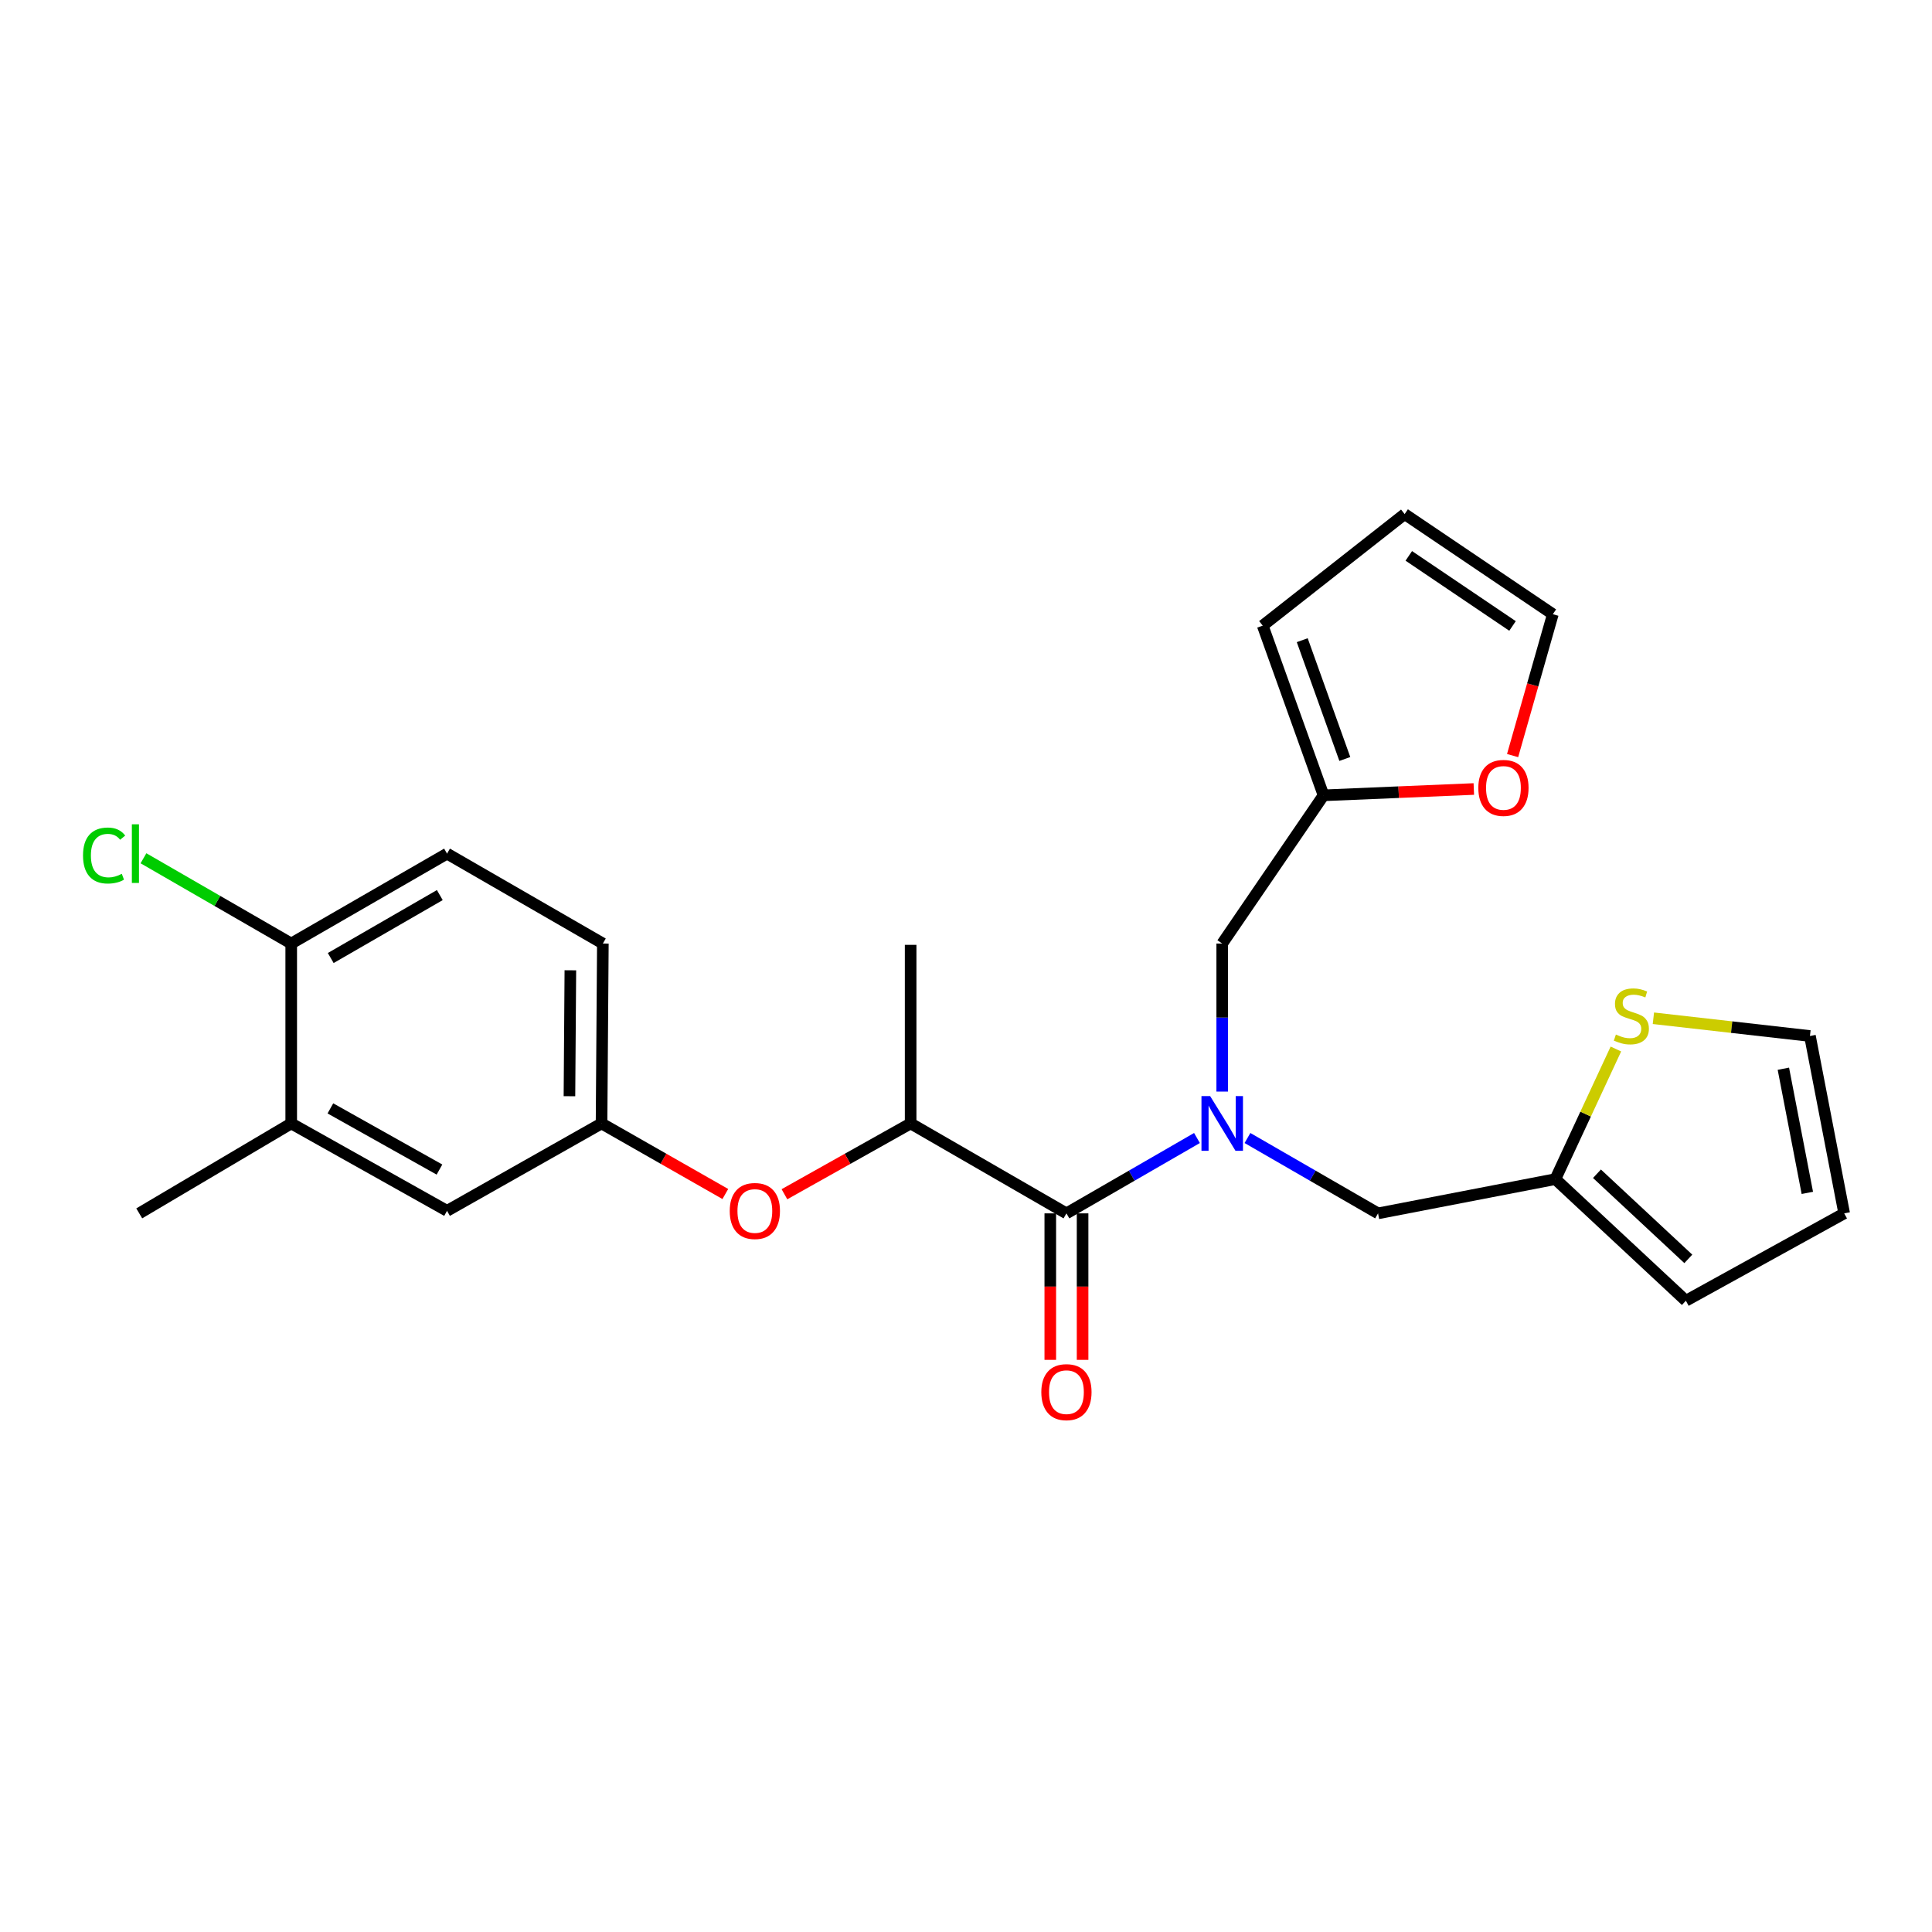 <?xml version='1.0' encoding='iso-8859-1'?>
<svg version='1.1' baseProfile='full'
              xmlns='http://www.w3.org/2000/svg'
                      xmlns:rdkit='http://www.rdkit.org/xml'
                      xmlns:xlink='http://www.w3.org/1999/xlink'
                  xml:space='preserve'
width='1000px' height='1000px' viewBox='0 0 1000 1000'>
<!-- END OF HEADER -->
<rect style='opacity:1.0;fill:#FFFFFF;stroke:none' width='1000' height='1000' x='0' y='0'> </rect>
<path class='bond-0' d='M 619.55,589.032 L 585.767,608.534' style='fill:none;fill-rule:evenodd;stroke:#0000FF;stroke-width:6px;stroke-linecap:butt;stroke-linejoin:miter;stroke-opacity:1' />
<path class='bond-0' d='M 585.767,608.534 L 551.985,628.037' style='fill:none;fill-rule:evenodd;stroke:#000000;stroke-width:6px;stroke-linecap:butt;stroke-linejoin:miter;stroke-opacity:1' />
<path class='bond-5' d='M 645.686,589.03 L 679.482,608.533' style='fill:none;fill-rule:evenodd;stroke:#0000FF;stroke-width:6px;stroke-linecap:butt;stroke-linejoin:miter;stroke-opacity:1' />
<path class='bond-5' d='M 679.482,608.533 L 713.278,628.037' style='fill:none;fill-rule:evenodd;stroke:#000000;stroke-width:6px;stroke-linecap:butt;stroke-linejoin:miter;stroke-opacity:1' />
<path class='bond-6' d='M 632.618,565.001 L 632.618,526.687' style='fill:none;fill-rule:evenodd;stroke:#0000FF;stroke-width:6px;stroke-linecap:butt;stroke-linejoin:miter;stroke-opacity:1' />
<path class='bond-6' d='M 632.618,526.687 L 632.618,488.373' style='fill:none;fill-rule:evenodd;stroke:#000000;stroke-width:6px;stroke-linecap:butt;stroke-linejoin:miter;stroke-opacity:1' />
<path class='bond-1' d='M 551.985,628.037 L 471.343,581.488' style='fill:none;fill-rule:evenodd;stroke:#000000;stroke-width:6px;stroke-linecap:butt;stroke-linejoin:miter;stroke-opacity:1' />
<path class='bond-10' d='M 543.626,628.037 L 543.626,665.949' style='fill:none;fill-rule:evenodd;stroke:#000000;stroke-width:6px;stroke-linecap:butt;stroke-linejoin:miter;stroke-opacity:1' />
<path class='bond-10' d='M 543.626,665.949 L 543.626,703.861' style='fill:none;fill-rule:evenodd;stroke:#FF0000;stroke-width:6px;stroke-linecap:butt;stroke-linejoin:miter;stroke-opacity:1' />
<path class='bond-10' d='M 560.343,628.037 L 560.343,665.949' style='fill:none;fill-rule:evenodd;stroke:#000000;stroke-width:6px;stroke-linecap:butt;stroke-linejoin:miter;stroke-opacity:1' />
<path class='bond-10' d='M 560.343,665.949 L 560.343,703.861' style='fill:none;fill-rule:evenodd;stroke:#FF0000;stroke-width:6px;stroke-linecap:butt;stroke-linejoin:miter;stroke-opacity:1' />
<path class='bond-7' d='M 471.343,581.488 L 438.682,599.813' style='fill:none;fill-rule:evenodd;stroke:#000000;stroke-width:6px;stroke-linecap:butt;stroke-linejoin:miter;stroke-opacity:1' />
<path class='bond-7' d='M 438.682,599.813 L 406.021,618.137' style='fill:none;fill-rule:evenodd;stroke:#FF0000;stroke-width:6px;stroke-linecap:butt;stroke-linejoin:miter;stroke-opacity:1' />
<path class='bond-23' d='M 471.343,581.488 L 471.343,489.051' style='fill:none;fill-rule:evenodd;stroke:#000000;stroke-width:6px;stroke-linecap:butt;stroke-linejoin:miter;stroke-opacity:1' />
<path class='bond-2' d='M 805.056,610.316 L 713.278,628.037' style='fill:none;fill-rule:evenodd;stroke:#000000;stroke-width:6px;stroke-linecap:butt;stroke-linejoin:miter;stroke-opacity:1' />
<path class='bond-4' d='M 805.056,610.316 L 820.719,576.642' style='fill:none;fill-rule:evenodd;stroke:#000000;stroke-width:6px;stroke-linecap:butt;stroke-linejoin:miter;stroke-opacity:1' />
<path class='bond-4' d='M 820.719,576.642 L 836.382,542.967' style='fill:none;fill-rule:evenodd;stroke:#CCCC00;stroke-width:6px;stroke-linecap:butt;stroke-linejoin:miter;stroke-opacity:1' />
<path class='bond-15' d='M 805.056,610.316 L 872.603,673.266' style='fill:none;fill-rule:evenodd;stroke:#000000;stroke-width:6px;stroke-linecap:butt;stroke-linejoin:miter;stroke-opacity:1' />
<path class='bond-15' d='M 826.586,607.529 L 873.868,651.594' style='fill:none;fill-rule:evenodd;stroke:#000000;stroke-width:6px;stroke-linecap:butt;stroke-linejoin:miter;stroke-opacity:1' />
<path class='bond-3' d='M 685.063,411.66 L 632.618,488.373' style='fill:none;fill-rule:evenodd;stroke:#000000;stroke-width:6px;stroke-linecap:butt;stroke-linejoin:miter;stroke-opacity:1' />
<path class='bond-9' d='M 685.063,411.66 L 723.956,410.023' style='fill:none;fill-rule:evenodd;stroke:#000000;stroke-width:6px;stroke-linecap:butt;stroke-linejoin:miter;stroke-opacity:1' />
<path class='bond-9' d='M 723.956,410.023 L 762.849,408.386' style='fill:none;fill-rule:evenodd;stroke:#FF0000;stroke-width:6px;stroke-linecap:butt;stroke-linejoin:miter;stroke-opacity:1' />
<path class='bond-16' d='M 685.063,411.66 L 653.579,323.829' style='fill:none;fill-rule:evenodd;stroke:#000000;stroke-width:6px;stroke-linecap:butt;stroke-linejoin:miter;stroke-opacity:1' />
<path class='bond-16' d='M 696.077,392.844 L 674.039,331.363' style='fill:none;fill-rule:evenodd;stroke:#000000;stroke-width:6px;stroke-linecap:butt;stroke-linejoin:miter;stroke-opacity:1' />
<path class='bond-14' d='M 855.794,527.048 L 896.309,531.639' style='fill:none;fill-rule:evenodd;stroke:#CCCC00;stroke-width:6px;stroke-linecap:butt;stroke-linejoin:miter;stroke-opacity:1' />
<path class='bond-14' d='M 896.309,531.639 L 936.825,536.231' style='fill:none;fill-rule:evenodd;stroke:#000000;stroke-width:6px;stroke-linecap:butt;stroke-linejoin:miter;stroke-opacity:1' />
<path class='bond-12' d='M 375.426,618.014 L 343.392,599.751' style='fill:none;fill-rule:evenodd;stroke:#FF0000;stroke-width:6px;stroke-linecap:butt;stroke-linejoin:miter;stroke-opacity:1' />
<path class='bond-12' d='M 343.392,599.751 L 311.359,581.488' style='fill:none;fill-rule:evenodd;stroke:#000000;stroke-width:6px;stroke-linecap:butt;stroke-linejoin:miter;stroke-opacity:1' />
<path class='bond-8' d='M 150.734,581.488 L 231.385,626.727' style='fill:none;fill-rule:evenodd;stroke:#000000;stroke-width:6px;stroke-linecap:butt;stroke-linejoin:miter;stroke-opacity:1' />
<path class='bond-8' d='M 171.01,573.694 L 227.466,605.361' style='fill:none;fill-rule:evenodd;stroke:#000000;stroke-width:6px;stroke-linecap:butt;stroke-linejoin:miter;stroke-opacity:1' />
<path class='bond-24' d='M 150.734,581.488 L 72.07,628.037' style='fill:none;fill-rule:evenodd;stroke:#000000;stroke-width:6px;stroke-linecap:butt;stroke-linejoin:miter;stroke-opacity:1' />
<path class='bond-27' d='M 150.734,581.488 L 150.734,488.373' style='fill:none;fill-rule:evenodd;stroke:#000000;stroke-width:6px;stroke-linecap:butt;stroke-linejoin:miter;stroke-opacity:1' />
<path class='bond-17' d='M 782.919,391.086 L 793.333,354.499' style='fill:none;fill-rule:evenodd;stroke:#FF0000;stroke-width:6px;stroke-linecap:butt;stroke-linejoin:miter;stroke-opacity:1' />
<path class='bond-17' d='M 793.333,354.499 L 803.747,317.913' style='fill:none;fill-rule:evenodd;stroke:#000000;stroke-width:6px;stroke-linecap:butt;stroke-linejoin:miter;stroke-opacity:1' />
<path class='bond-11' d='M 150.734,488.373 L 231.385,441.834' style='fill:none;fill-rule:evenodd;stroke:#000000;stroke-width:6px;stroke-linecap:butt;stroke-linejoin:miter;stroke-opacity:1' />
<path class='bond-11' d='M 171.187,495.872 L 227.643,463.295' style='fill:none;fill-rule:evenodd;stroke:#000000;stroke-width:6px;stroke-linecap:butt;stroke-linejoin:miter;stroke-opacity:1' />
<path class='bond-22' d='M 150.734,488.373 L 112.496,466.307' style='fill:none;fill-rule:evenodd;stroke:#000000;stroke-width:6px;stroke-linecap:butt;stroke-linejoin:miter;stroke-opacity:1' />
<path class='bond-22' d='M 112.496,466.307 L 74.259,444.24' style='fill:none;fill-rule:evenodd;stroke:#00CC00;stroke-width:6px;stroke-linecap:butt;stroke-linejoin:miter;stroke-opacity:1' />
<path class='bond-13' d='M 311.359,581.488 L 231.385,626.727' style='fill:none;fill-rule:evenodd;stroke:#000000;stroke-width:6px;stroke-linecap:butt;stroke-linejoin:miter;stroke-opacity:1' />
<path class='bond-21' d='M 311.359,581.488 L 312.037,488.373' style='fill:none;fill-rule:evenodd;stroke:#000000;stroke-width:6px;stroke-linecap:butt;stroke-linejoin:miter;stroke-opacity:1' />
<path class='bond-21' d='M 294.743,567.4 L 295.218,502.219' style='fill:none;fill-rule:evenodd;stroke:#000000;stroke-width:6px;stroke-linecap:butt;stroke-linejoin:miter;stroke-opacity:1' />
<path class='bond-26' d='M 936.825,536.231 L 954.545,628.037' style='fill:none;fill-rule:evenodd;stroke:#000000;stroke-width:6px;stroke-linecap:butt;stroke-linejoin:miter;stroke-opacity:1' />
<path class='bond-26' d='M 923.069,553.17 L 935.473,617.434' style='fill:none;fill-rule:evenodd;stroke:#000000;stroke-width:6px;stroke-linecap:butt;stroke-linejoin:miter;stroke-opacity:1' />
<path class='bond-18' d='M 872.603,673.266 L 954.545,628.037' style='fill:none;fill-rule:evenodd;stroke:#000000;stroke-width:6px;stroke-linecap:butt;stroke-linejoin:miter;stroke-opacity:1' />
<path class='bond-19' d='M 653.579,323.829 L 727.042,266.099' style='fill:none;fill-rule:evenodd;stroke:#000000;stroke-width:6px;stroke-linecap:butt;stroke-linejoin:miter;stroke-opacity:1' />
<path class='bond-25' d='M 803.747,317.913 L 727.042,266.099' style='fill:none;fill-rule:evenodd;stroke:#000000;stroke-width:6px;stroke-linecap:butt;stroke-linejoin:miter;stroke-opacity:1' />
<path class='bond-25' d='M 782.883,323.994 L 729.19,287.724' style='fill:none;fill-rule:evenodd;stroke:#000000;stroke-width:6px;stroke-linecap:butt;stroke-linejoin:miter;stroke-opacity:1' />
<path class='bond-20' d='M 231.385,441.834 L 312.037,488.373' style='fill:none;fill-rule:evenodd;stroke:#000000;stroke-width:6px;stroke-linecap:butt;stroke-linejoin:miter;stroke-opacity:1' />
<path  class='atom-0' d='M 626.358 567.328
L 635.638 582.328
Q 636.558 583.808, 638.038 586.488
Q 639.518 589.168, 639.598 589.328
L 639.598 567.328
L 643.358 567.328
L 643.358 595.648
L 639.478 595.648
L 629.518 579.248
Q 628.358 577.328, 627.118 575.128
Q 625.918 572.928, 625.558 572.248
L 625.558 595.648
L 621.878 595.648
L 621.878 567.328
L 626.358 567.328
' fill='#0000FF'/>
<path  class='atom-5' d='M 836.388 535.475
Q 836.708 535.595, 838.028 536.155
Q 839.348 536.715, 840.788 537.075
Q 842.268 537.395, 843.708 537.395
Q 846.388 537.395, 847.948 536.115
Q 849.508 534.795, 849.508 532.515
Q 849.508 530.955, 848.708 529.995
Q 847.948 529.035, 846.748 528.515
Q 845.548 527.995, 843.548 527.395
Q 841.028 526.635, 839.508 525.915
Q 838.028 525.195, 836.948 523.675
Q 835.908 522.155, 835.908 519.595
Q 835.908 516.035, 838.308 513.835
Q 840.748 511.635, 845.548 511.635
Q 848.828 511.635, 852.548 513.195
L 851.628 516.275
Q 848.228 514.875, 845.668 514.875
Q 842.908 514.875, 841.388 516.035
Q 839.868 517.155, 839.908 519.115
Q 839.908 520.635, 840.668 521.555
Q 841.468 522.475, 842.588 522.995
Q 843.748 523.515, 845.668 524.115
Q 848.228 524.915, 849.748 525.715
Q 851.268 526.515, 852.348 528.155
Q 853.468 529.755, 853.468 532.515
Q 853.468 536.435, 850.828 538.555
Q 848.228 540.635, 843.868 540.635
Q 841.348 540.635, 839.428 540.075
Q 837.548 539.555, 835.308 538.635
L 836.388 535.475
' fill='#CCCC00'/>
<path  class='atom-8' d='M 377.71 626.807
Q 377.71 620.007, 381.07 616.207
Q 384.43 612.407, 390.71 612.407
Q 396.99 612.407, 400.35 616.207
Q 403.71 620.007, 403.71 626.807
Q 403.71 633.687, 400.31 637.607
Q 396.91 641.487, 390.71 641.487
Q 384.47 641.487, 381.07 637.607
Q 377.71 633.727, 377.71 626.807
M 390.71 638.287
Q 395.03 638.287, 397.35 635.407
Q 399.71 632.487, 399.71 626.807
Q 399.71 621.247, 397.35 618.447
Q 395.03 615.607, 390.71 615.607
Q 386.39 615.607, 384.03 618.407
Q 381.71 621.207, 381.71 626.807
Q 381.71 632.527, 384.03 635.407
Q 386.39 638.287, 390.71 638.287
' fill='#FF0000'/>
<path  class='atom-10' d='M 765.178 407.821
Q 765.178 401.021, 768.538 397.221
Q 771.898 393.421, 778.178 393.421
Q 784.458 393.421, 787.818 397.221
Q 791.178 401.021, 791.178 407.821
Q 791.178 414.701, 787.778 418.621
Q 784.378 422.501, 778.178 422.501
Q 771.938 422.501, 768.538 418.621
Q 765.178 414.741, 765.178 407.821
M 778.178 419.301
Q 782.498 419.301, 784.818 416.421
Q 787.178 413.501, 787.178 407.821
Q 787.178 402.261, 784.818 399.461
Q 782.498 396.621, 778.178 396.621
Q 773.858 396.621, 771.498 399.421
Q 769.178 402.221, 769.178 407.821
Q 769.178 413.541, 771.498 416.421
Q 773.858 419.301, 778.178 419.301
' fill='#FF0000'/>
<path  class='atom-11' d='M 538.985 720.572
Q 538.985 713.772, 542.345 709.972
Q 545.705 706.172, 551.985 706.172
Q 558.265 706.172, 561.625 709.972
Q 564.985 713.772, 564.985 720.572
Q 564.985 727.452, 561.585 731.372
Q 558.185 735.252, 551.985 735.252
Q 545.745 735.252, 542.345 731.372
Q 538.985 727.492, 538.985 720.572
M 551.985 732.052
Q 556.305 732.052, 558.625 729.172
Q 560.985 726.252, 560.985 720.572
Q 560.985 715.012, 558.625 712.212
Q 556.305 709.372, 551.985 709.372
Q 547.665 709.372, 545.305 712.172
Q 542.985 714.972, 542.985 720.572
Q 542.985 726.292, 545.305 729.172
Q 547.665 732.052, 551.985 732.052
' fill='#FF0000'/>
<path  class='atom-23' d='M 42.971 442.814
Q 42.971 435.774, 46.251 432.094
Q 49.571 428.374, 55.851 428.374
Q 61.691 428.374, 64.811 432.494
L 62.171 434.654
Q 59.891 431.654, 55.851 431.654
Q 51.571 431.654, 49.291 434.534
Q 47.051 437.374, 47.051 442.814
Q 47.051 448.414, 49.371 451.294
Q 51.731 454.174, 56.291 454.174
Q 59.411 454.174, 63.051 452.294
L 64.171 455.294
Q 62.691 456.254, 60.451 456.814
Q 58.211 457.374, 55.731 457.374
Q 49.571 457.374, 46.251 453.614
Q 42.971 449.854, 42.971 442.814
' fill='#00CC00'/>
<path  class='atom-23' d='M 68.251 426.654
L 71.931 426.654
L 71.931 457.014
L 68.251 457.014
L 68.251 426.654
' fill='#00CC00'/>
</svg>
